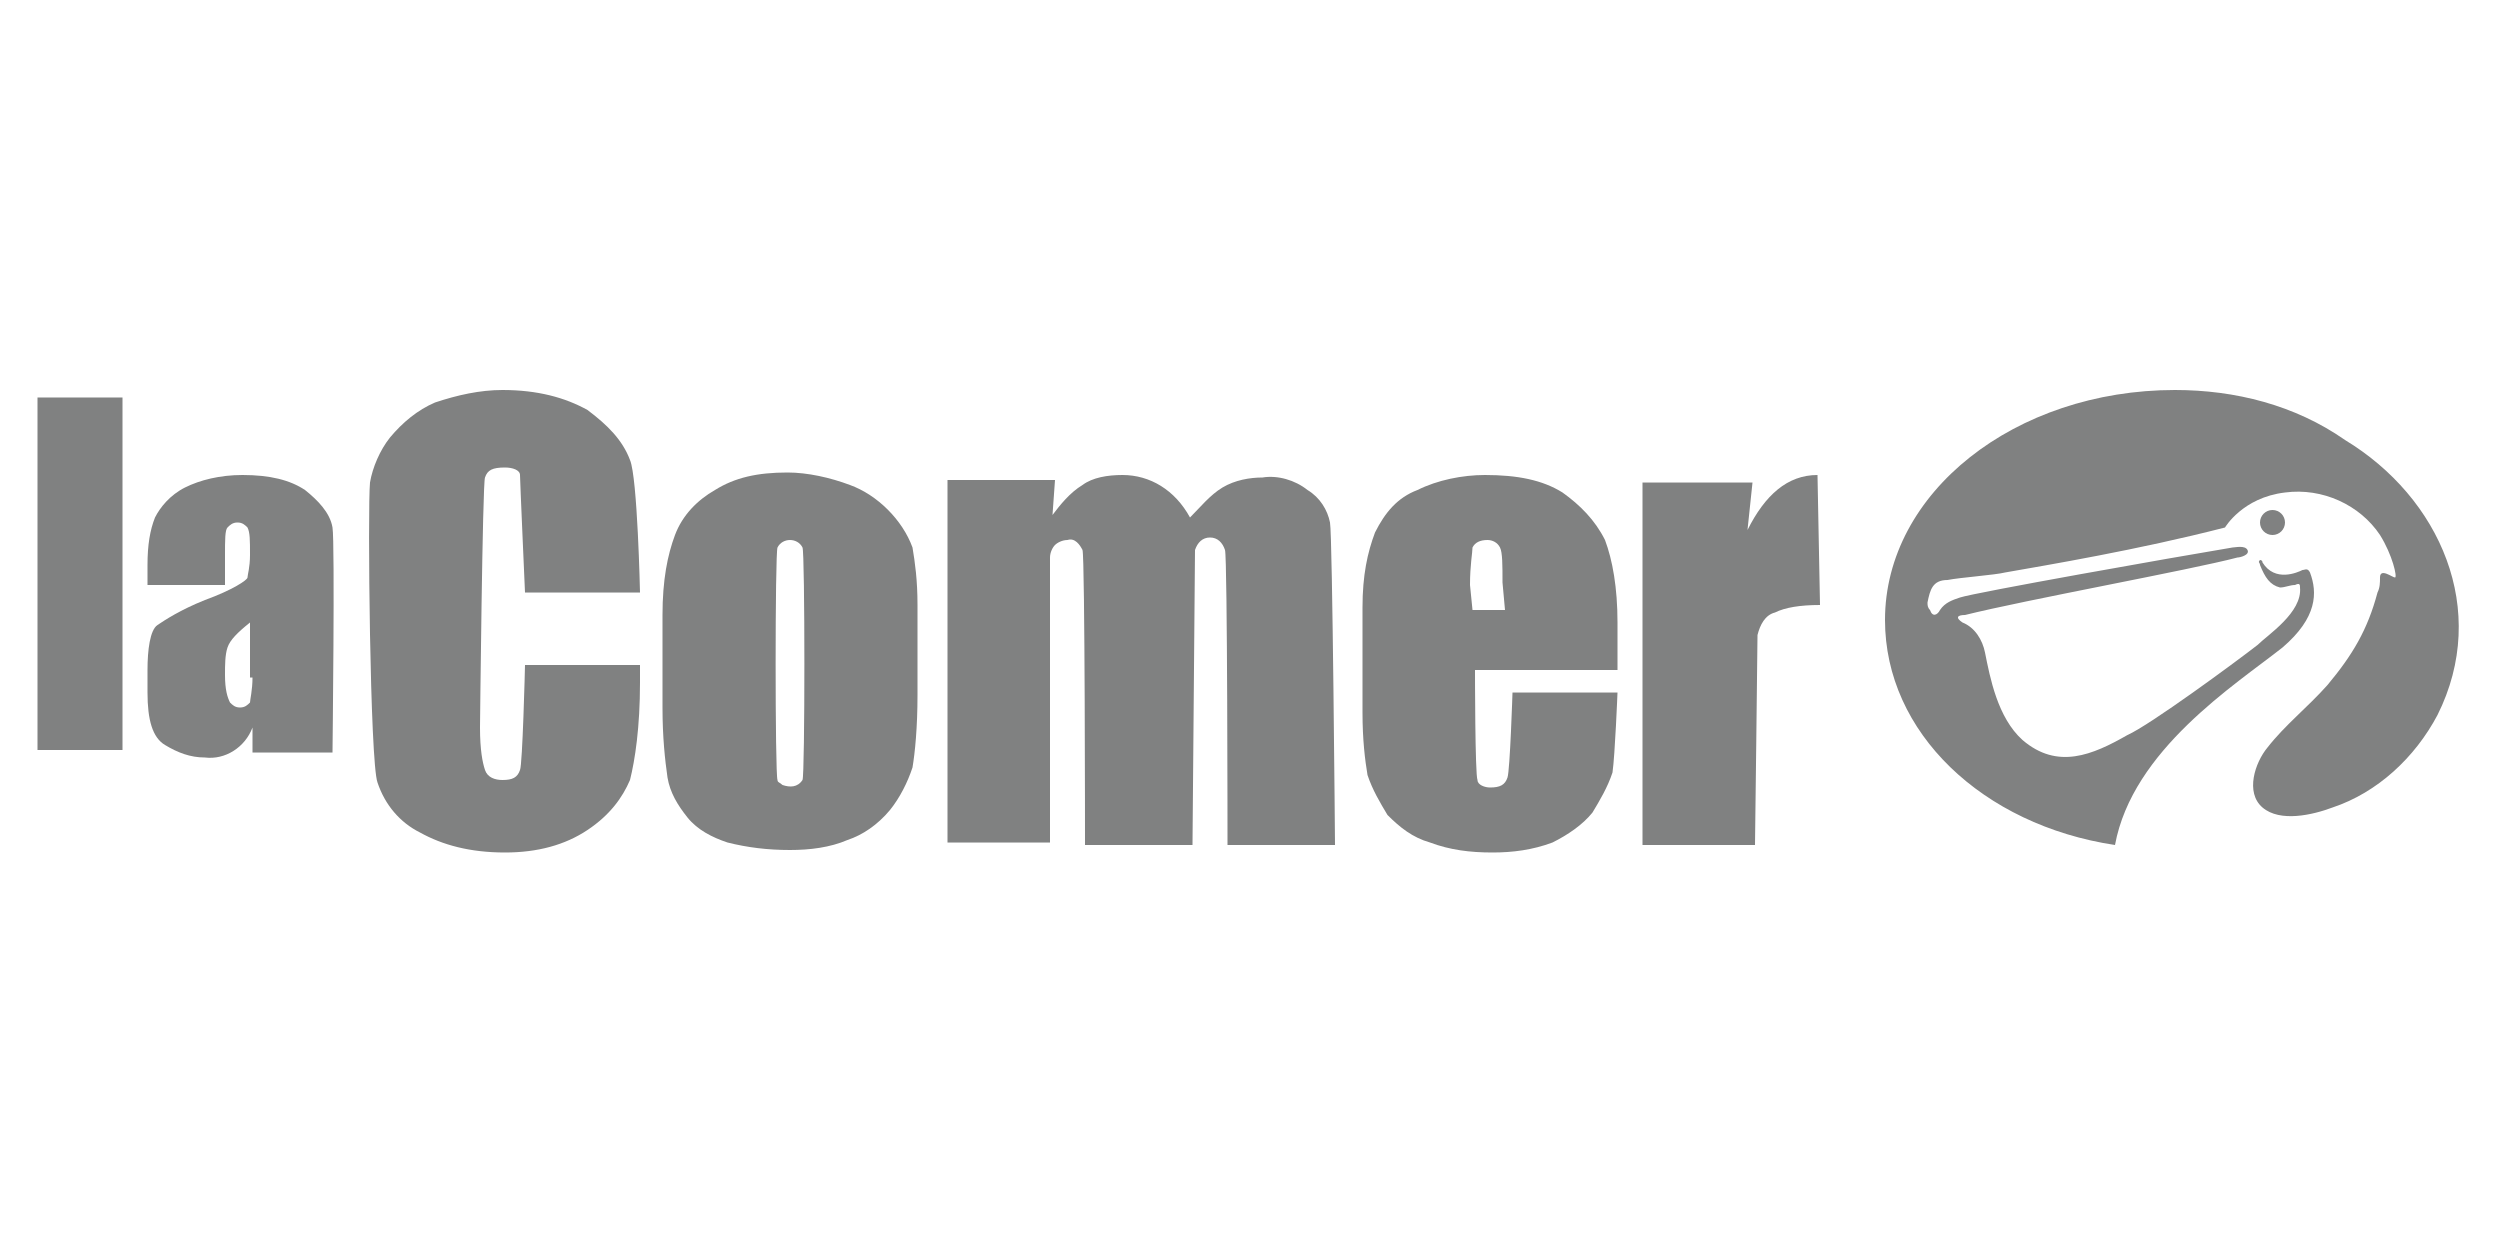 <?xml version="1.0" encoding="utf-8"?>
<!-- Generator: Adobe Illustrator 27.1.0, SVG Export Plug-In . SVG Version: 6.00 Build 0)  -->
<svg version="1.1" id="Capa_1" xmlns="http://www.w3.org/2000/svg" xmlns:xlink="http://www.w3.org/1999/xlink" x="0px" y="0px"
	 viewBox="0 0 100 50" style="enable-background:new 0 0 100 50;" xml:space="preserve">
<style type="text/css">
	.st0{fill:#808181;}
</style>
<g id="Texto">
	<g>
		<path class="st0" d="M87,15.6c-6.4,0-11.6,4.1-11.6,9.2c0,4.5,3.9,8.2,9.2,9c0.7-3.8,4.8-6.4,6.7-7.9c1.4-1.2,1.4-2.2,1.1-3
			c-0.1-0.2-0.2-0.1-0.3-0.1c-0.2,0.1-1.1,0.5-1.6-0.3c0-0.1-0.1-0.1-0.1-0.1c-0.1,0.1,0,0.1,0,0.2c0.2,0.5,0.4,0.8,0.8,0.9
			c0.2,0,0.4-0.1,0.6-0.1c0.2-0.1,0.2,0,0.2,0.1c0.1,1-1.3,1.9-1.7,2.3c-0.9,0.7-4.3,3.2-5.2,3.6c-1.4,0.8-2.8,1.4-4.2,0.2
			c-1-0.9-1.3-2.5-1.5-3.5c-0.1-0.5-0.4-1-0.9-1.2c-0.3-0.2-0.2-0.3,0.1-0.3c2.4-0.6,9-1.8,10.9-2.3c0.1,0,0.5-0.1,0.4-0.3
			c-0.1-0.2-0.5-0.1-0.6-0.1c-2.4,0.4-10.3,1.8-10.9,2c-0.3,0.1-0.6,0.2-0.8,0.5c-0.1,0.2-0.3,0.3-0.4,0c-0.1-0.1-0.1-0.2-0.1-0.3
			c0.1-0.5,0.2-0.9,0.8-0.9c0.5-0.1,1.9-0.2,2.3-0.3c1.7-0.3,5.3-0.9,8.8-1.8c0,0,0.7-1.2,2.4-1.4c1.5-0.2,3,0.5,3.8,1.7
			c0.5,0.8,0.7,1.7,0.6,1.7s-0.6-0.4-0.6,0c0,0.2,0,0.4-0.1,0.6c-0.4,1.5-1,2.5-2,3.7c-0.8,0.9-1.7,1.6-2.4,2.5
			c-0.5,0.6-0.9,1.8-0.2,2.4c0.7,0.6,2,0.3,2.8,0c1.8-0.6,3.3-2,4.2-3.7c2.1-4.2,0.1-8.7-3.7-11C91.8,16.2,89.4,15.6,87,15.6z"/>
		<circle class="st0" cx="90.9" cy="20.9" r="0.5"/>
		<path class="st0" d="M12.2,19.6c-0.6-0.4-1.4-0.6-2.5-0.6c-0.9,0-1.7,0.2-2.3,0.5c-0.6,0.3-1,0.8-1.2,1.2
			c-0.2,0.5-0.3,1.1-0.3,1.9v0.8h3.1v-1.2c0-0.6,0-1,0.1-1.1s0.2-0.2,0.4-0.2c0.2,0,0.3,0.1,0.4,0.2c0.1,0.2,0.1,0.5,0.1,1.1
			c0,0.5-0.1,0.8-0.1,0.9s-0.6,0.5-1.7,0.9c-1,0.4-1.6,0.8-1.9,1S5.9,26,5.9,26.8v0.9c0,1.1,0.2,1.8,0.7,2.1c0.5,0.3,1,0.5,1.6,0.5
			c0.8,0.1,1.6-0.4,1.9-1.2v1h3.2c0,0,0.1-8.4,0-9S12.7,20,12.2,19.6L12.2,19.6z M10.1,27.1c0,0.5-0.1,0.9-0.1,1
			c-0.1,0.1-0.2,0.2-0.4,0.2c-0.2,0-0.3-0.1-0.4-0.2C9.1,27.9,9,27.6,9,27c0-0.4,0-0.8,0.1-1.1c0.1-0.3,0.4-0.6,0.9-1V27.1
			L10.1,27.1z"/>
		<rect x="1.5" y="15.9" class="st0" width="3.4" height="14.1"/>
		<path class="st0" d="M20.8,30.8c-0.1,0.3-0.3,0.4-0.7,0.4c-0.3,0-0.6-0.1-0.7-0.4c-0.1-0.3-0.2-0.8-0.2-1.7c0,0,0.1-9.8,0.2-10
			c0.1-0.3,0.3-0.4,0.8-0.4c0.3,0,0.6,0.1,0.6,0.3c0,0.2,0.2,4.7,0.2,4.7h4.6c0,0-0.1-4.6-0.4-5.3c-0.3-0.8-0.9-1.4-1.7-2
			c-0.9-0.5-2-0.8-3.4-0.8c-0.9,0-1.8,0.2-2.7,0.5c-0.7,0.3-1.3,0.8-1.8,1.4c-0.4,0.5-0.7,1.2-0.8,1.8c-0.1,1,0,11.2,0.3,12
			c0.3,0.9,0.9,1.6,1.7,2c0.9,0.5,2,0.8,3.4,0.8c1.3,0,2.4-0.3,3.3-0.9c0.9-0.6,1.4-1.3,1.7-2c0.2-0.8,0.4-2.1,0.4-3.9v-0.7H21
			C21,26.7,20.9,30.6,20.8,30.8z"/>
		<path class="st0" d="M62.5,19.7c-0.8-0.5-1.8-0.7-3.1-0.7c-0.9,0-1.9,0.2-2.7,0.6c-0.8,0.3-1.3,0.9-1.7,1.7
			c-0.3,0.8-0.5,1.7-0.5,3v4.2c0,1.1,0.1,1.9,0.2,2.5c0.2,0.6,0.5,1.1,0.8,1.6c0.5,0.5,1,0.9,1.7,1.1c0.8,0.3,1.6,0.4,2.5,0.4
			c0.8,0,1.6-0.1,2.4-0.4c0.6-0.3,1.2-0.7,1.6-1.2c0.3-0.5,0.6-1,0.8-1.6c0.1-0.7,0.2-3.2,0.2-3.2h-4.2c0,0-0.1,3.1-0.2,3.4
			s-0.3,0.4-0.7,0.4c-0.2,0-0.5-0.1-0.5-0.3c-0.1-0.2-0.1-4.4-0.1-4.4h5.7v-1.9c0-1.4-0.2-2.5-0.5-3.3
			C63.8,20.8,63.2,20.2,62.5,19.7L62.5,19.7z M60.2,24.4h-1.3l-0.1-1c0-0.8,0.1-1.3,0.1-1.5c0.1-0.2,0.3-0.3,0.6-0.3
			c0.2,0,0.4,0.1,0.5,0.3c0.1,0.2,0.1,0.7,0.1,1.4L60.2,24.4L60.2,24.4z"/>
		<path class="st0" d="M34,19.4c-0.8-0.3-1.7-0.5-2.5-0.5c-1.2,0-2.1,0.2-2.9,0.7c-0.7,0.4-1.3,1-1.6,1.8c-0.3,0.8-0.5,1.8-0.5,3.2
			v3.7c0,1.2,0.1,2.1,0.2,2.8c0.1,0.6,0.4,1.1,0.8,1.6c0.4,0.5,1,0.8,1.6,1c0.8,0.2,1.6,0.3,2.5,0.3c0.8,0,1.6-0.1,2.3-0.4
			c0.6-0.2,1.2-0.6,1.7-1.2c0.4-0.5,0.7-1.1,0.9-1.7c0.1-0.6,0.2-1.6,0.2-2.9v-3.6c0-1-0.1-1.7-0.2-2.3C36.1,20.8,35.1,19.8,34,19.4
			L34,19.4z M32.1,31.2c-0.2,0.3-0.5,0.3-0.8,0.2c-0.1-0.1-0.2-0.1-0.2-0.2c-0.1-0.2-0.1-9.1,0-9.3c0.1-0.2,0.3-0.3,0.5-0.3
			c0.2,0,0.4,0.1,0.5,0.3C32.2,22.1,32.2,31,32.1,31.2L32.1,31.2z"/>
		<path class="st0" d="M69.9,21.2l0.2-1.9h-4.4v14.5h4.5c0,0,0.1-8,0.1-8.4c0.1-0.4,0.3-0.8,0.7-0.9c0.4-0.2,1-0.3,1.8-0.3L72.7,19
			C71.5,19,70.6,19.8,69.9,21.2L69.9,21.2z"/>
		<path class="st0" d="M52.3,19.6c-0.5-0.4-1.2-0.6-1.8-0.5c-0.5,0-1.1,0.1-1.6,0.4c-0.5,0.3-0.9,0.8-1.3,1.2C47,19.6,46,19,44.9,19
			c-0.6,0-1.2,0.1-1.6,0.4c-0.5,0.3-0.9,0.8-1.2,1.2l0.1-1.4h-4.3v14.5H42V22.3c0-0.2,0.1-0.4,0.2-0.5c0.1-0.1,0.3-0.2,0.5-0.2
			c0.3-0.1,0.5,0.2,0.6,0.4c0.1,0.3,0.1,11.8,0.1,11.8h4.3c0,0,0.1-11.5,0.1-11.8c0.1-0.3,0.3-0.5,0.6-0.5c0.3,0,0.5,0.2,0.6,0.5
			c0.1,0.3,0.1,11.8,0.1,11.8h4.3c0,0-0.1-12.4-0.2-12.9C53.1,20.4,52.8,19.9,52.3,19.6L52.3,19.6z"/>
	</g>
</g>
</svg>

